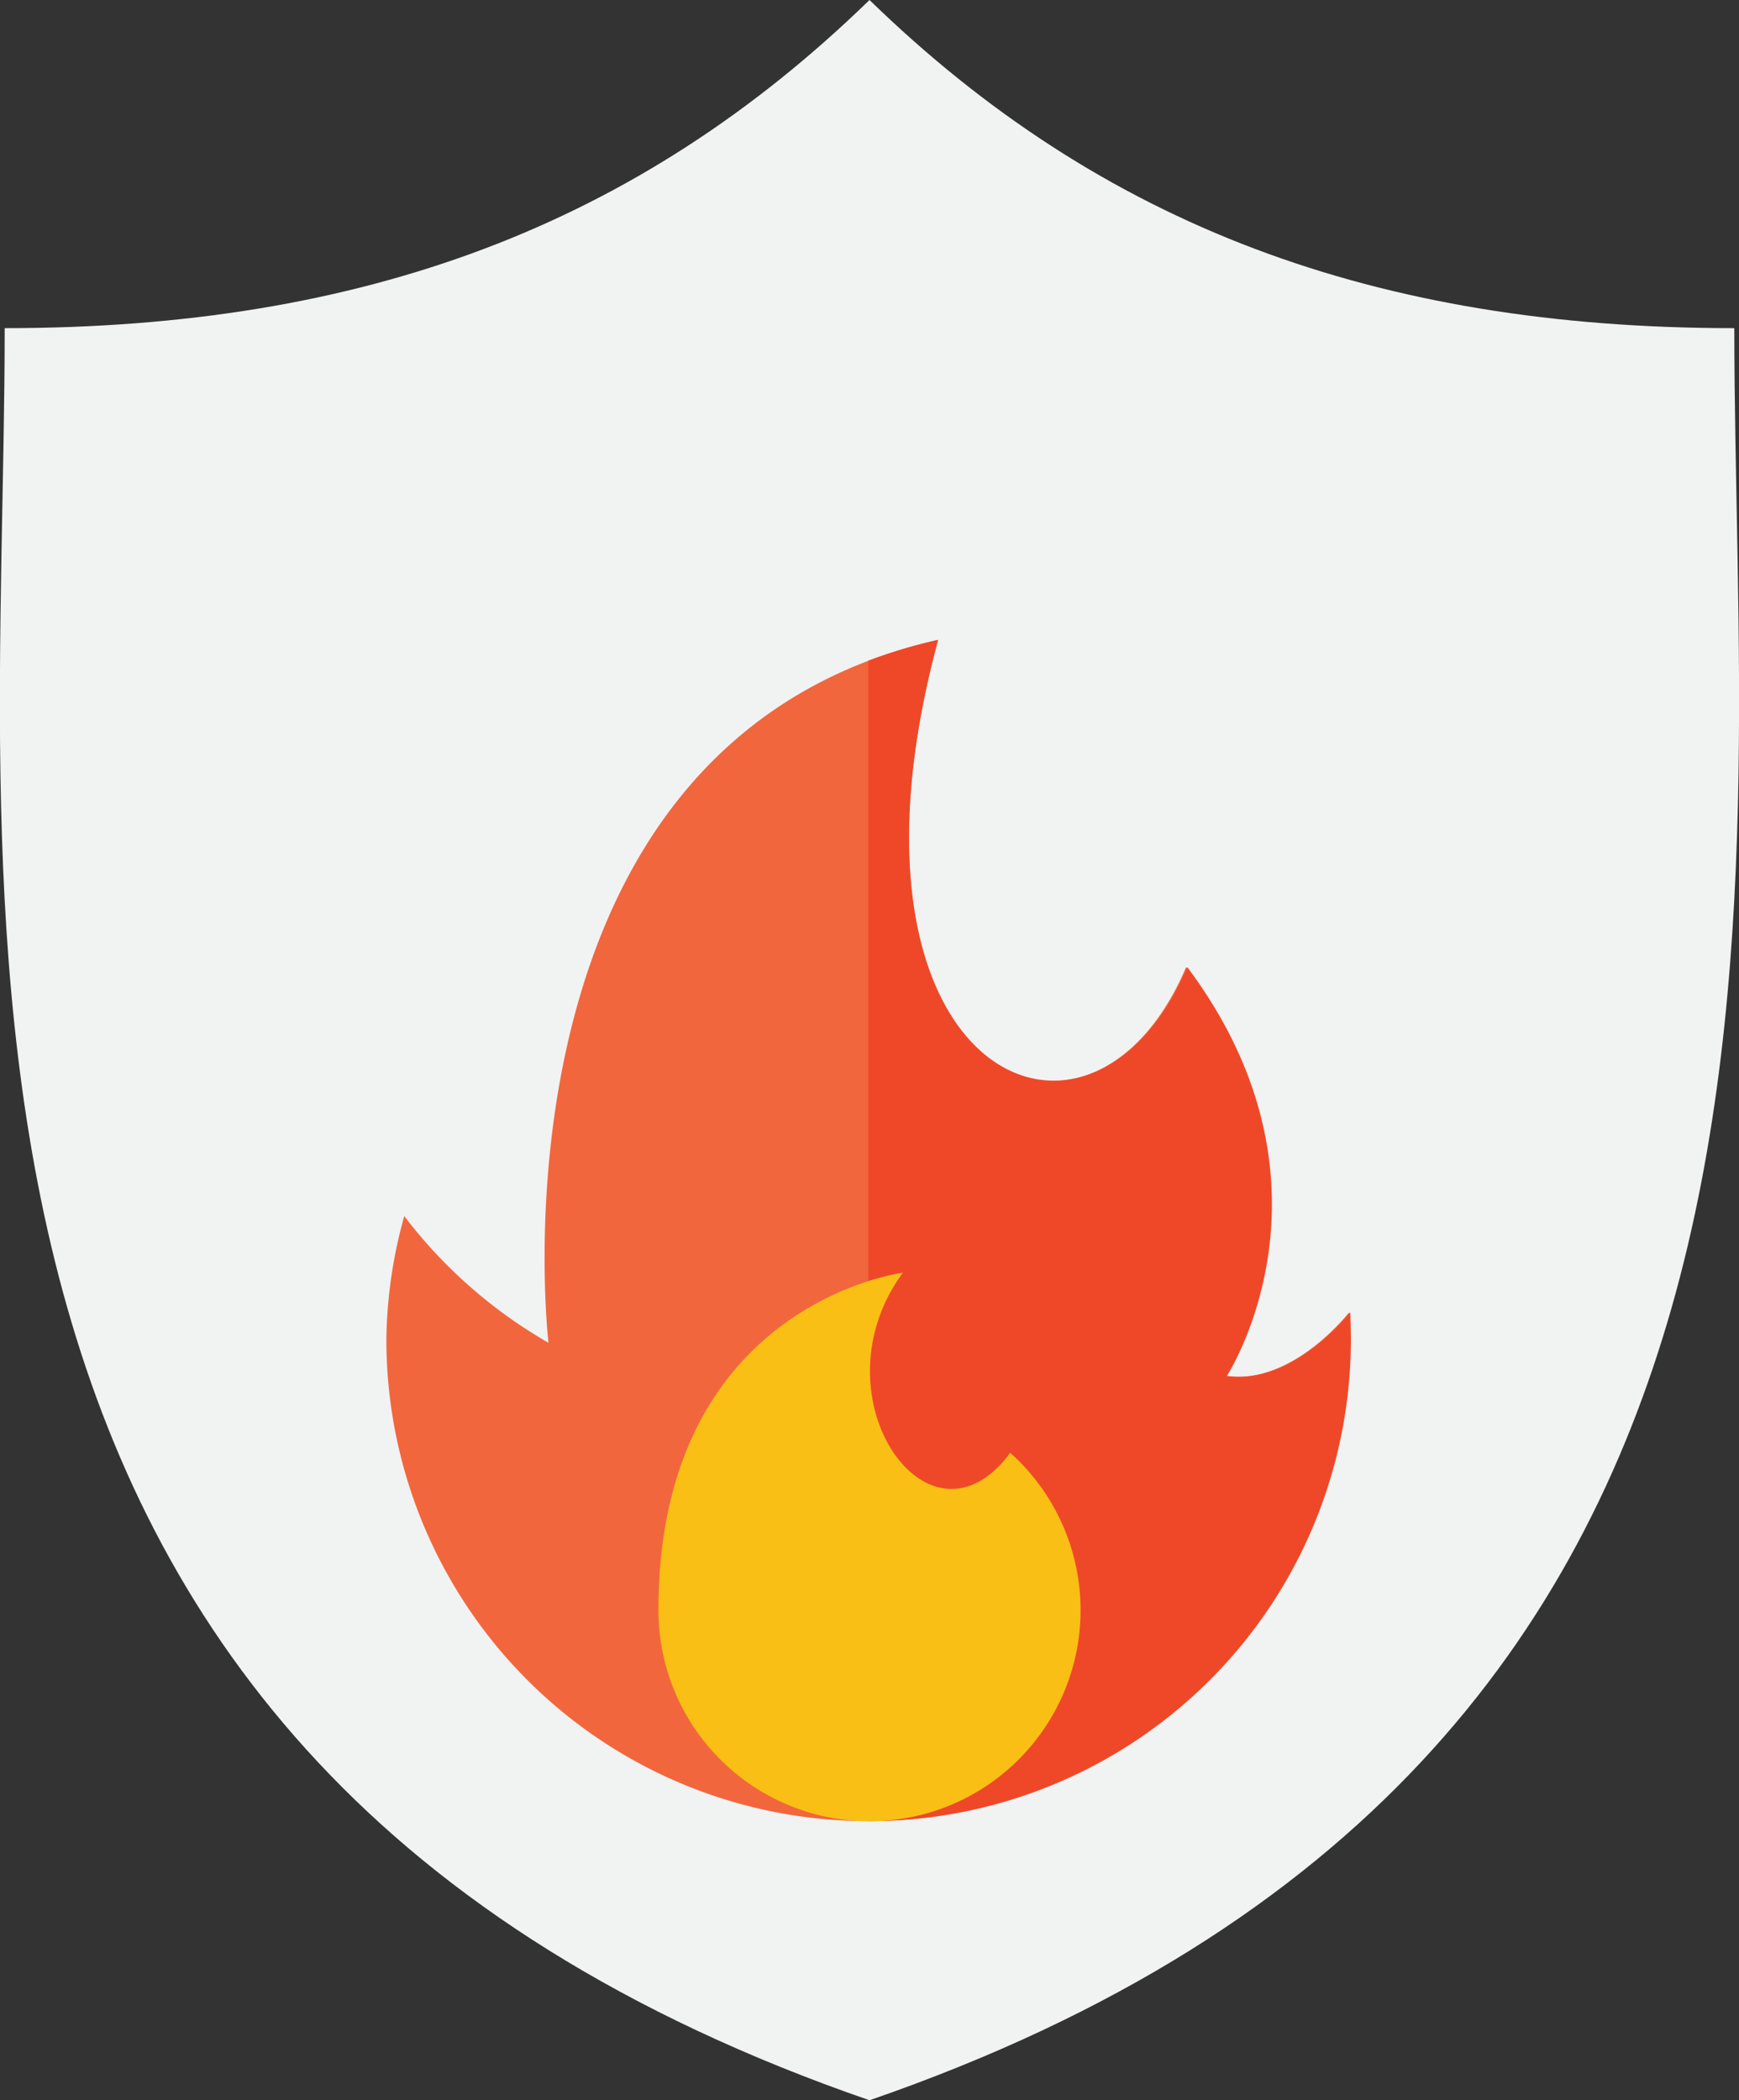 <?xml version="1.0" encoding="UTF-8"?> <svg xmlns="http://www.w3.org/2000/svg" viewBox="0 0 59.32 71.62"><rect x="0" y="0" width="59.32" height="71.62" fill="#333333" stroke="none"/> <defs> <style>.cls-1{fill:#f1f2f2;}.cls-2{fill:#f2663d;}.cls-3{fill:#ef4828;}.cls-4{fill:#f9bf14;}</style> </defs> <g id="Layer_2" data-name="Layer 2"> <g id="Layer_1-2" data-name="Layer 1"> <path class="cls-1" d="M59.16,11.19C46.94,11.19,37.58,7.7,29.66,0,21.74,7.7,12.38,11.19.16,11.19.16,31.24-4,60,29.66,71.62,63.31,60,59.16,31.24,59.16,11.19Z"></path> <path class="cls-2" d="M13.79,41.47a16.51,16.51,0,0,0,4.92,4.32S16.3,25.37,32,21.82c-4,14.8,5.13,19,8.46,11.16,5.58,7.45,1.35,13.94,1.35,13.94,2.28.33,4.21-2.17,4.21-2.17,0,.31,0,.62,0,.93a16.42,16.42,0,1,1-32.84,0A16.25,16.25,0,0,1,13.79,41.47Z"></path> <path class="cls-3" d="M46.06,44.75s-1.93,2.5-4.21,2.17c0,0,4.23-6.49-1.35-13.94C37.17,40.8,28,36.62,32,21.82a17.48,17.48,0,0,0-2.38.71V62.1A16.42,16.42,0,0,0,46.08,45.68C46.08,45.37,46.07,45.06,46.06,44.75Z"></path> <path class="cls-4" d="M22.46,54.9a7.2,7.2,0,1,0,12-5.36c-2.78,3.78-6.75-1.95-3.66-6.14C30.81,43.4,22.46,44.44,22.46,54.9Z"></path> </g> </g> </svg> 